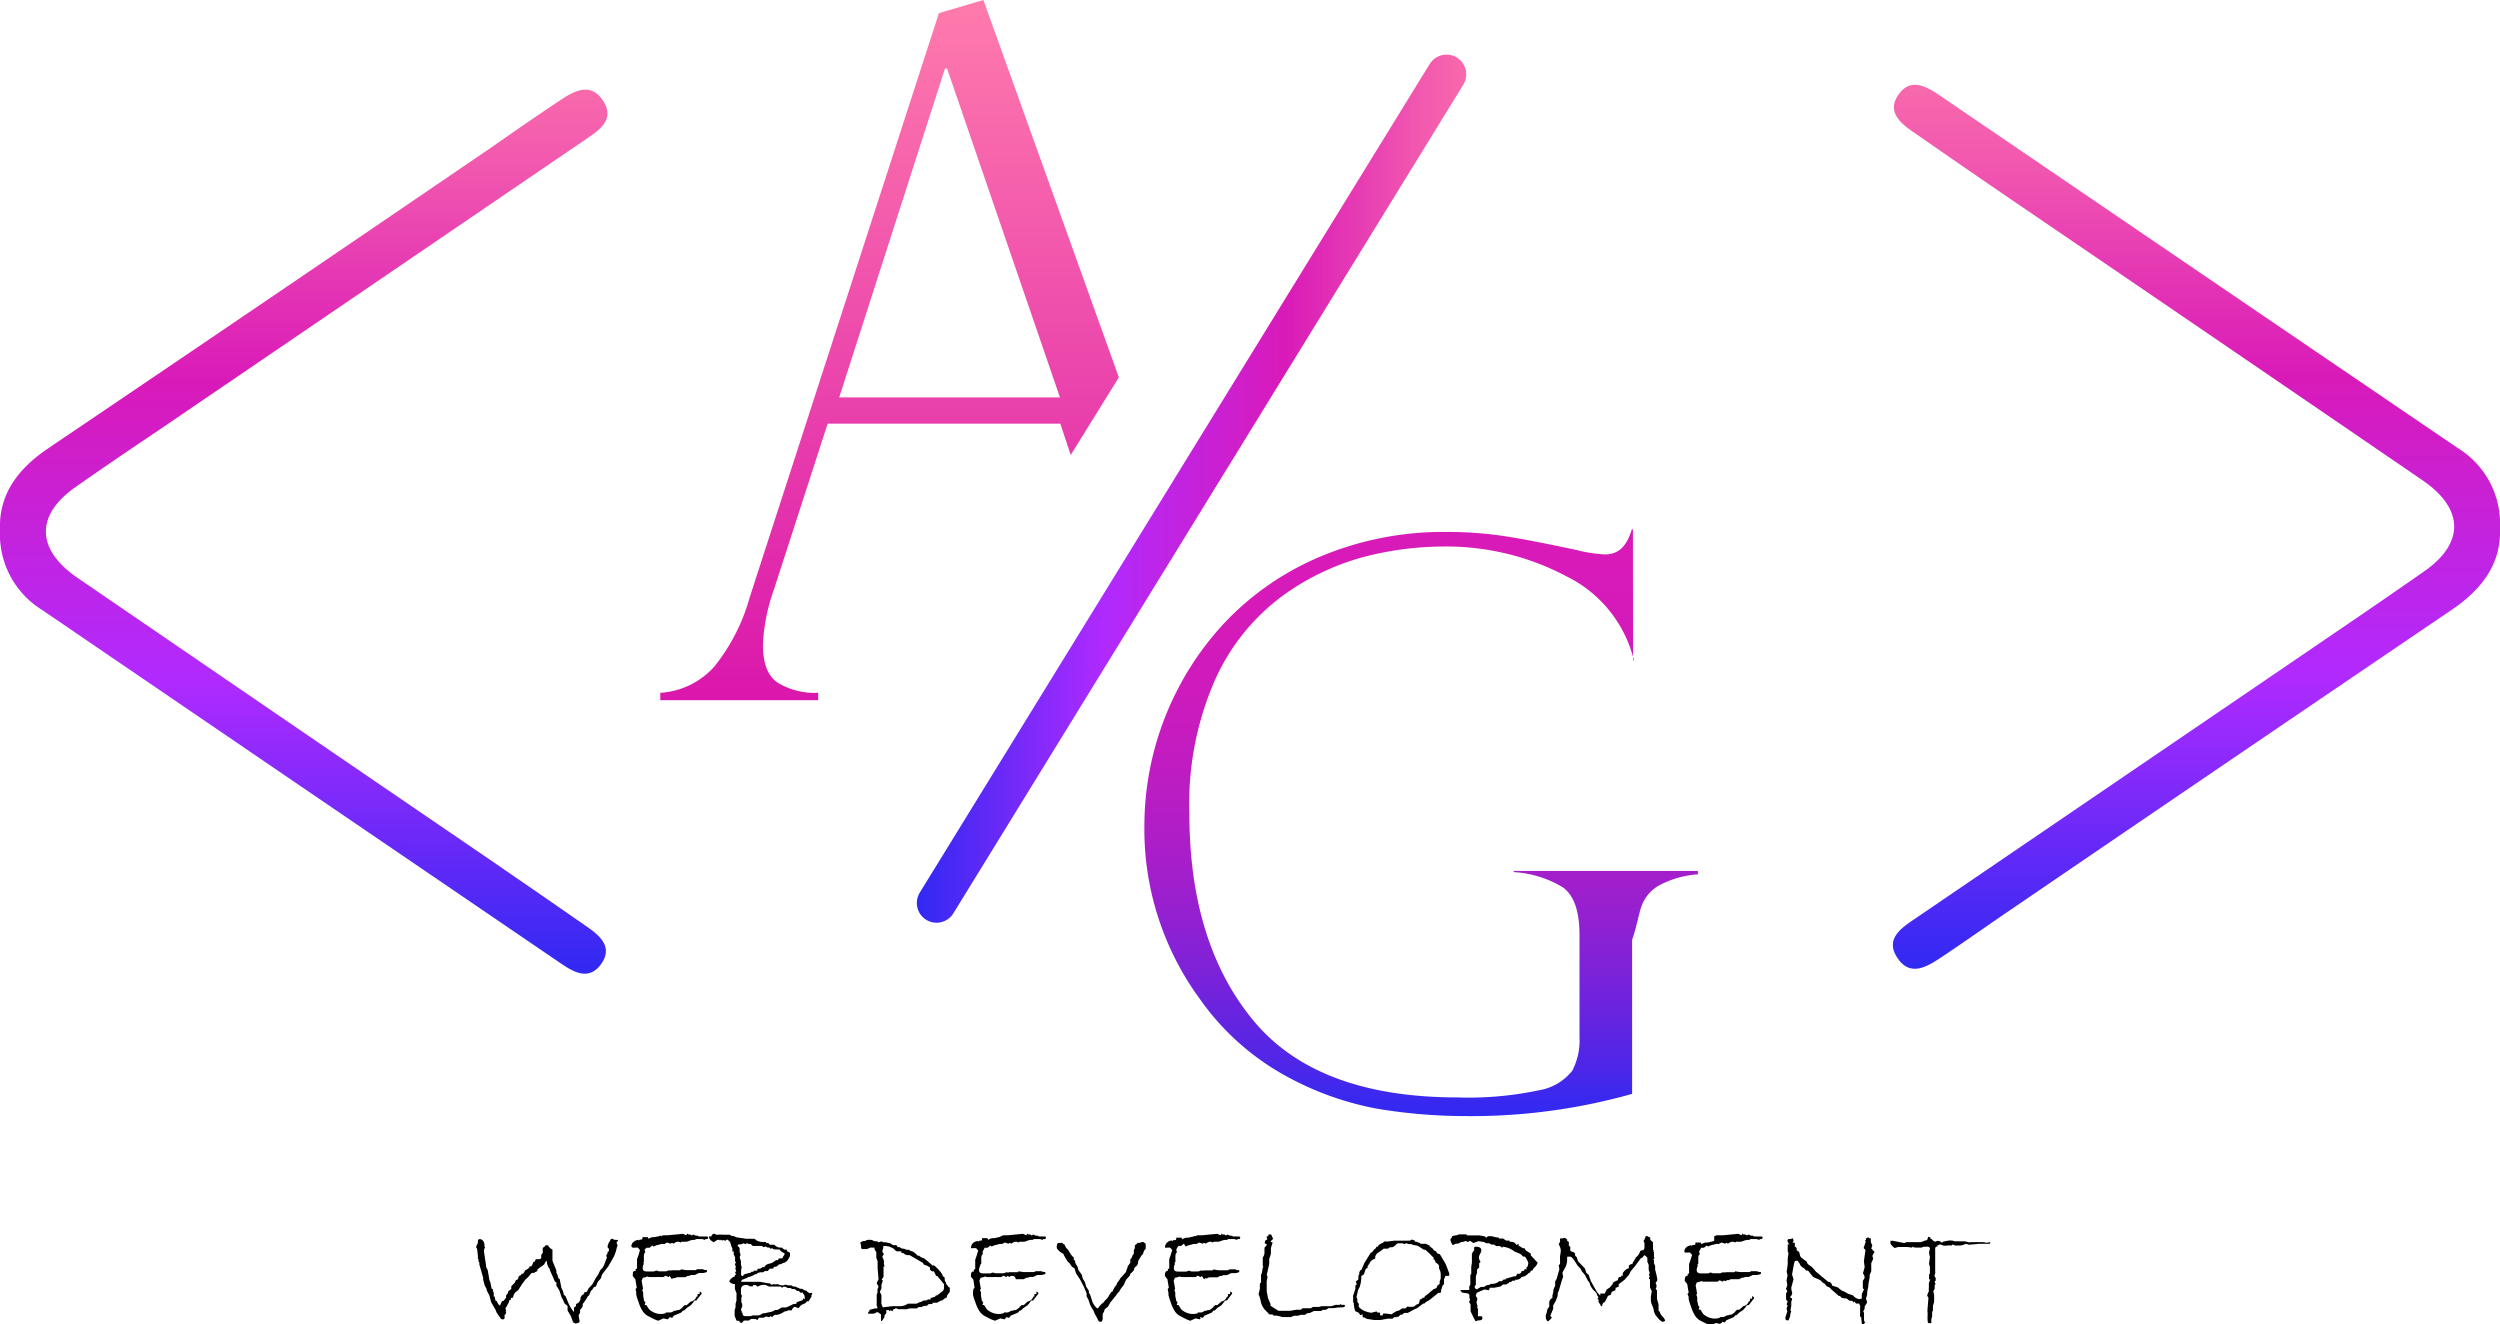 <svg xmlns="http://www.w3.org/2000/svg" xmlns:xlink="http://www.w3.org/1999/xlink" viewBox="0 0 190.06 100.68">
  <defs>
    <style>
      .cls-1 {
        fill: url(#Degradado_sin_nombre_66);
      }

      .cls-2 {
        fill: url(#Degradado_sin_nombre_48);
      }

      .cls-3 {
        fill: none;
        stroke-linecap: round;
        stroke-miterlimit: 10;
        stroke-width: 3px;
        stroke: url(#Degradado_sin_nombre_53);
      }

      .cls-4 {
        fill: url(#Degradado_sin_nombre_7);
      }

      .cls-5 {
        fill: url(#Degradado_sin_nombre_8);
      }
    </style>
    <linearGradient id="Degradado_sin_nombre_66" x1="67.61" x2="67.61" y2="53.21" gradientUnits="userSpaceOnUse">
      <stop offset="0" stop-color="#ff7bac" />
      <stop offset="1" stop-color="#da17ac" />
    </linearGradient>
    <linearGradient id="Degradado_sin_nombre_48" x1="108.09" y1="84.85" x2="108.09" y2="40.21"
      gradientUnits="userSpaceOnUse">
      <stop offset="0" stop-color="#3029f2" />
      <stop offset="0.1" stop-color="#5226e7" />
      <stop offset="0.24" stop-color="#7b22d9" />
      <stop offset="0.38" stop-color="#9d1fcd" />
      <stop offset="0.53" stop-color="#b71dc4" />
      <stop offset="0.68" stop-color="#ca1bbe" />
      <stop offset="0.83" stop-color="#d51aba" />
      <stop offset="1" stop-color="#d91ab9" />
    </linearGradient>
    <linearGradient id="Degradado_sin_nombre_53" x1="69.7" y1="37.15" x2="111.47" y2="37.15"
      gradientUnits="userSpaceOnUse">
      <stop offset="0" stop-color="#3029f2" />
      <stop offset="0.34" stop-color="#b02aff" />
      <stop offset="0.46" stop-color="#c024e4" />
      <stop offset="0.67" stop-color="#d91ab9" />
      <stop offset="0.73" stop-color="#df29b6" />
      <stop offset="0.91" stop-color="#f157af" />
      <stop offset="1" stop-color="#f869ac" />
    </linearGradient>
    <linearGradient id="Degradado_sin_nombre_7" x1="166.98" y1="73.65" x2="166.98" y2="6.47"
      gradientUnits="userSpaceOnUse">
      <stop offset="0" stop-color="#3029f2" />
      <stop offset="0.33" stop-color="#b02aff" />
      <stop offset="0.46" stop-color="#c024e4" />
      <stop offset="0.67" stop-color="#d91ab9" />
      <stop offset="0.73" stop-color="#df29b6" />
      <stop offset="0.91" stop-color="#f157af" />
      <stop offset="1" stop-color="#f869ac" />
    </linearGradient>
    <linearGradient id="Degradado_sin_nombre_8" x1="111.59" y1="-18.01" x2="111.59" y2="-85.2"
      gradientTransform="translate(134.7 -11.14) rotate(-179.96)" gradientUnits="userSpaceOnUse">
      <stop offset="0" stop-color="#f869ac" />
      <stop offset="0.09" stop-color="#f157af" />
      <stop offset="0.27" stop-color="#df29b6" />
      <stop offset="0.33" stop-color="#d91ab9" />
      <stop offset="0.54" stop-color="#c024e4" />
      <stop offset="0.67" stop-color="#b02aff" />
      <stop offset="1" stop-color="#3029f2" />
    </linearGradient>
  </defs>
  <g id="Capa_2" data-name="Capa 2">
    <g id="Capa_2-2" data-name="Capa 2">
      <path class="cls-1"
        d="M62.92,32.21H80.61l.79,2.38,3.66-5.9L74.76,0,71.38,1,57,45.4a14.7,14.7,0,0,1-2.69,5.27,6,6,0,0,1-4.11,2v.56h12v-.56a5.48,5.48,0,0,1-3-.72C58.39,51.45,58,50.49,58,49a14.22,14.22,0,0,1,.83-4.16Zm8.92-27H72l8.58,25H63.8Z" />
      <path class="cls-2"
        d="M124.15,50.21h.07a9.66,9.66,0,0,0-5.12-6.39,19.5,19.5,0,0,0-9.49-2.27,24.15,24.15,0,0,0-6,.81,18.79,18.79,0,0,0-6.19,3,16.16,16.16,0,0,0-5,6.22,23.36,23.36,0,0,0-2,10.24q0,9.84,4.83,15.72t15.53,5.89a25.75,25.75,0,0,0,6.2-.54,4.07,4.07,0,0,0,2.55-1.49,5,5,0,0,0,.55-2.54V71.1c0-1.83-.41-3-1.25-3.63a8.12,8.12,0,0,0-3.75-1.17v-.09h14v.26a7.38,7.38,0,0,0-2.91.82,3,3,0,0,0-1.37,1.58c-.23.65-.35,1.51-.72,2.58V83.16a44.9,44.9,0,0,1-12.6,1.69,40.88,40.88,0,0,1-6.83-.57,23.09,23.09,0,0,1-7-2.54,19.4,19.4,0,0,1-6.46-5.83A21.84,21.84,0,0,1,87,62.79a22.67,22.67,0,0,1,6.16-15.51,21.39,21.39,0,0,1,7.3-5,24.09,24.09,0,0,1,9.57-1.84,28.92,28.92,0,0,1,4,.27q1.93.27,5.8,1.1a11.11,11.11,0,0,0,2.17.34c.93,0,1.62-.46,2.06-1.91h.08Z" />
      <line class="cls-3" x1="71.2" y1="68.65" x2="109.97" y2="5.65" />
      <path
        d="M47,94.27l-.14.23a.29.29,0,0,1,.08.14s0,0,0,0a.41.41,0,0,1,0,.08,1.44,1.44,0,0,0-.07.22,1.58,1.58,0,0,1-.09.31,1.1,1.1,0,0,1-.09.23.64.64,0,0,1-.06.12l0,0L46.4,96l-.14.25v0l-.5.66-.07.26-.24.28-.15.35-.17.07-.08.15a.52.52,0,0,0-.19.28l-.07.17-.12.1-.07.15-.3.42,0,.14a.35.35,0,0,1-.07.15l-.13.15v.22l-.11.2.08.49a.44.44,0,0,1-.24.12.15.15,0,0,1-.1,0l-.16-.08-.16-.45-.26-.45v-.34l-.24-.21-.13-.31a.81.81,0,0,1-.13-.28l-.08-.25a.84.84,0,0,0-.13-.27l-.08-.13a.2.2,0,0,1-.06-.14l0-.2-.12-.08L42,97l-.2-.44,0-.08a1,1,0,0,1-.23-.56v-.06q-.09,0-.18.24l-.13.12a1.94,1.94,0,0,0-.4.3h0c0,.07,0,.12-.12.17l-.17.09a.24.24,0,0,0-.14,0,.75.75,0,0,0-.17.18,1.85,1.85,0,0,1-.16.18l-.14.12-.27.36-.29.46-.22.17a.68.68,0,0,0-.14.24.8.8,0,0,1-.06.18l-.14,0v.15l-.1,0-.08.24a.84.84,0,0,0-.13.27.14.14,0,0,0-.09.12l0,.06v0a.29.29,0,0,0,.07.18h-.08l.05.12a.28.28,0,0,1-.12.16l0,.08v.06c0,.13,0,.19-.14.19a.18.18,0,0,1-.16-.07l-.32-.47-.06-.17-.34-.59-.13-.5-.22-.43L37,98l-.15-.27-.12-.45v-.15l-.29-1,0-.16-.06-.07,0,0,0-.1s0-.08-.05-.13v-.21l-.06-.52-.08-.12.07-.2a.26.26,0,0,0,.07-.18v-.06c0-.12.07-.18.14-.18a.33.33,0,0,1,.25.13.53.53,0,0,1,.11.36v0l0,.08.05.06L36.8,95v.19l.15,1,0,.11.13.27.13.76.07.16.1.5.09,0v.15l.06.12a1.77,1.77,0,0,1,0,.31l.08,0,.06.32.08,0q.15.34.27.36a2.92,2.92,0,0,1,.15-.34h.1l.2-.25,0-.15a.58.58,0,0,1,.15-.2v-.11s.08-.09.25-.2l0-.21.27-.28.08-.19.17-.07c0-.19.09-.29.24-.31l0-.1c.11,0,.17,0,.17-.06v0l.08-.11a.2.2,0,0,1,.14-.14c.16-.09.24-.17.24-.26v0h.13a.72.72,0,0,0,.15-.33h.08l.12-.21H41s.09,0,.15-.11v-.23l.11-.14a.29.29,0,0,0,0-.14l0-.24c.14-.09.21-.15.21-.2a0,0,0,0,0,0,0h.19A.74.74,0,0,0,42,95l0,.17,0,.31,0,.37.3.74,0,.17.07.13a1.08,1.08,0,0,1,.07.28l.11.07.13.67.1.2a1.46,1.46,0,0,1,.08.31l.14.13.21.51a2.68,2.68,0,0,0,.43.69h0s0,0,0,0l0-.35.15-.1,0-.14a1.5,1.5,0,0,1,.23-.15l.11-.23,0-.12a.73.73,0,0,1,.15-.22.21.21,0,0,0,.15-.21v0l.17,0,.14-.27.3-.33.26-.48.18-.26.15-.32.16-.17a1.23,1.23,0,0,0,.18-.35l.18-.47-.07-.09.12-.25,0-.1.09,0v-.2l-.1-.12a.67.67,0,0,1,.1-.34l0-.08h.08c0-.15.09-.22.16-.22a.17.17,0,0,1,.14.07Z" />
      <path
        d="M53.84,94.07a.23.23,0,0,1-.06.13h-.13l-.09.06-.16-.06-.19,0c-.1,0-.15,0-.17,0a.13.13,0,0,0-.09,0,.45.45,0,0,0-.15.07.34.34,0,0,0-.16,0,.7.7,0,0,0-.23.06.93.93,0,0,1-.24.07l-.16,0h-.16a.1.1,0,0,0-.1.07.34.34,0,0,0-.19-.07.56.56,0,0,0-.35.15l-.12-.07-.11.07-.27-.09-.19.11H50.3l-.31.08a.89.89,0,0,0-.29.12l-.11-.08-.21.17h-.22L49,95l.06.23c-.08,0-.11.13-.11.31v.35l0,.05L48.9,96l.05.07a.82.82,0,0,0-.09.33c0,.18.1.26.31.26l.15,0h.21l.19,0,.19-.07.18.06.13,0h.11l.19,0,.1,0h0a.51.51,0,0,0,.21-.08.4.4,0,0,0,.25,0l.21,0,.16,0,.26,0s0,0,.07-.07l.36.06h.13l.41,0,.22,0s.06-.07.14-.07l.28,0,.11,0,.15.06.16,0,0,.15a1.07,1.07,0,0,1-.31.08l-.12,0-.18,0-.31.15-.27,0-.15.06-.11,0-.19.11-.13,0h-.48a.26.26,0,0,0-.16.07l-.17,0-.08.08L50.91,97l-.08.09-.23-.11-.17.11-.19,0h-.09a1,1,0,0,0-.25,0l-.14,0-.43,0-.1-.05a1.27,1.27,0,0,1-.36.1l-.09.23.11.62-.07.08.08.19v.22l0,.06a2.14,2.14,0,0,1,.06.35l.11.12-.06.2.12,0,.22.33a1.31,1.31,0,0,0,.79.35l.22,0,.25-.05,0-.06H51a.79.79,0,0,0,.25-.13c.11,0,.18,0,.2-.05l.13,0a.38.38,0,0,0,.13-.06l.16-.13a.85.85,0,0,1,.19-.19h.15l.3-.27a.56.56,0,0,0,.44-.38l.08,0,0-.19h.16l0-.18h0a.18.18,0,0,1,.16.14l-.41.53-.15,0a1.4,1.4,0,0,1-.29.37l-.29.2-.2.19-.08,0-.15.16-.55.23-.13.17-.19-.06-.06.09h0l-.09.08-.33-.07-.39.18-.29-.11-.49-.25a1.21,1.21,0,0,1-.38-.34,2.73,2.73,0,0,1-.34-.74,3.5,3.5,0,0,1-.17-.55l0-.17L48.32,98l.09-.1-.11-.65-.19-.23a.29.29,0,0,1,0-.12c0-.14,0-.23.1-.27l.11,0v-.08c0-.05,0-.09.11-.1l0-.17,0-.07v-.34l0-.14.13-.37.09-.32-.15-.19-.26,0h0a.16.16,0,0,1-.11,0A.14.14,0,0,1,48,94.7a.53.53,0,0,1,.16-.29s.07,0,.08-.07l.25-.08s.05,0,.08.06a.11.11,0,0,1,.1-.08c.11,0,.17,0,.17-.11a.16.16,0,0,0,0-.08l.4,0,.07.13a.62.62,0,0,1,.38-.13h.08L50,94a.6.6,0,0,0,.24-.08V94a.45.45,0,0,1,.3-.09h.24l1.14-.11.26.11.08-.15a.11.11,0,0,0,.1.09l.11,0,.13.08.09-.08.21.09.14,0,.07.06.39,0,.06,0C53.73,94,53.83,94,53.84,94.07Z" />
      <path
        d="M61.76,98.29l-.07.2,0,.1a2.9,2.9,0,0,0-.21.34l-.13,0-.12.14-.27.12a.44.44,0,0,0-.11.09l-.14.17-.29-.1c-.06,0-.15.09-.26.29L60,99.6l-.29.1-.06,0a1.29,1.29,0,0,1-.32.18.84.84,0,0,1-.29.08h-.15l-.2.17-.1-.07-.13.08-.22-.06a.44.44,0,0,1-.26.1l-.28,0-.11.17-.18-.08h-.18l-.07,0a.4.4,0,0,0-.22.12s-.05,0-.12,0a1.66,1.66,0,0,1-.26,0l-.17.19-.18-.07v0a.11.11,0,0,0,0-.1.11.11,0,0,1-.1,0H56l-.15-.37v-.18l0-.25.07-.23,0-.26.07-.23,0-.19,0-.17a.22.22,0,0,0,0-.09.39.39,0,0,0,0-.14L55.87,98l0-.38a.57.57,0,0,1-.3-.08.69.69,0,0,1-.13-.11.53.53,0,0,1,.17-.25l.14-.1a.1.1,0,0,1,.08,0l.05-.16.07,0-.07-.24.09,0-.07-.28.05-.07-.08-.21.08-.17-.07-.06v-.15a.47.47,0,0,0,0-.17l-.1-.2,0-.23-.1,0,0-.22-.07-.15-.1-.34-.19-.19a.28.28,0,0,0-.19.1L55,94.26l-.11.06-.08-.08-.09.08v-.06l-.18,0-.28.18c-.24-.13-.35-.25-.35-.38S54,94,54,94h.07c.06-.13.13-.21.22-.21l.17.08.08,0a3.54,3.54,0,0,1,.52,0l.15,0,.14,0,.07,0h.08l.1.09.14,0,.27.11.75.11.14,0a1,1,0,0,1,.23,0l.2,0s.07,0,.15.1a1,1,0,0,0,.5.14h.06l.17,0,.07.09a.3.3,0,0,1,.11,0s.06,0,.08.06a.09.09,0,0,0,.08.06l.32,0a.62.62,0,0,0,.47.22l.1,0,.18.15h.2l0,.1.24.15,0,.23a2.38,2.38,0,0,1-.19.34.77.77,0,0,1-.13.12.61.61,0,0,1-.17.07,1.22,1.22,0,0,0-.2.1l-.11,0-.25.19-.09,0c-.06,0-.1,0-.13.15a.15.15,0,0,0-.11,0s-.05,0-.06,0h-.1l-.16.18-.22,0a.38.38,0,0,1-.13.09.59.59,0,0,1-.19,0l-.23.06-.07.09h-.12l-.14.09-.17.08-.23.05-.06.07a.61.61,0,0,0-.21.07.43.43,0,0,1-.16.05.39.39,0,0,0-.09.17s0,0,0,0H57l.66,0,.12,0,.63.11.11,0c.1.08.16.13.19.13s0,0,0-.06h0l.1,0a.55.55,0,0,0,.24,0h.09a.82.82,0,0,0,.34.09.32.32,0,0,0,.2-.06,1.54,1.54,0,0,0,.49.06l.14.09.14,0,.39.17H61a.47.47,0,0,0,.3.14.69.69,0,0,0,.25.19A.76.76,0,0,1,61.76,98.29Zm-2.11-3-.22-.12a1,1,0,0,1-.17-.18h-.18l-.09,0c-.18,0-.27-.05-.28-.12l-.1.08-.13-.11-.12,0a.47.47,0,0,1-.17-.09l-.12.07-.16-.1h-.15l-.22,0-.12,0-.2,0-.15-.15-.18,0-.12-.07-.08.09-.17-.07-.18.08-.19,0-.09.1.17.17v.3l.07.22-.07.19.1.31,0,.28.06.18-.05.19v.36c0,.06.05.1.14.12a.27.27,0,0,1,.21-.17l.28-.08q.13,0,.15-.09l.17,0,0-.08.26,0,.06-.15a.22.22,0,0,0,.14,0,.31.31,0,0,0,.2-.11h.15a.51.51,0,0,1,.34-.26,1.21,1.21,0,0,0,.31-.1L59,95.8h.15l.06-.13.24,0,.09-.11v-.06h0C59.61,95.46,59.65,95.39,59.65,95.25Zm1.52,3.49a.26.26,0,0,0,0-.18v-.09l-.15-.24-.19,0-.09-.13-.14,0L60.41,98l-.2,0-.1-.08-.24,0a.4.4,0,0,0-.24-.1.2.2,0,0,0-.17.08.35.35,0,0,1-.11-.09h-.12l-.77,0-.27-.13-.09,0-.11,0a.82.82,0,0,0-.38.14l-.16-.12-.21,0,0,.09-.24,0a.39.39,0,0,0-.27-.1c-.27,0-.4.12-.4.38l0,.12,0,.18.08.15-.05.16V99l.06.12a.53.53,0,0,1,0,.2l-.09.26.06.11,0,.11.07,0,0,.18.15.08.44,0,.19-.06h.28l.12,0a.65.65,0,0,0,.35-.16l.13,0,.59-.13.23-.12.17,0,.32-.19h.32a4.08,4.08,0,0,0,.58-.27h.19l.06-.14.43-.14.07-.15Z" />
      <path
        d="M72.21,97.89l0,.08a.39.39,0,0,0,0,.14v.09l-.22.31,0,.12-.15.07a.64.64,0,0,0-.16.14,1.4,1.4,0,0,0-.44.2H71l-.11,0,0,.1h-.2l0,0h-.08l-.07.06a.23.23,0,0,1-.14.08.16.16,0,0,0-.1,0,.63.63,0,0,0-.25.09l-.21,0-.14.1-.08,0-.17,0-.19,0h-.08a.85.85,0,0,0-.23.06,1.33,1.33,0,0,1-.3,0l-.17,0-.18,0-.19-.08-.12.08-.07,0-.09.17-.1-.09-.15.07,0-.09a.46.46,0,0,1-.2,0l0,.24-.14.18,0,.12a2.34,2.34,0,0,1-.2.3l0,0h-.06l0-.2,0-.3-.17-.12a.19.19,0,0,0-.12-.06l-.25.12H66L66,99.87l0-.1.1-.11v-.08l.43-.11.12,0s.07,0,.07,0h0l-.07-.24a.13.13,0,0,1,0-.06.2.2,0,0,1,0-.1.14.14,0,0,0,0-.07l0-.58.06-.14v-.27l.08-.2-.14-.26.14-.31-.07-.82,0-.28v-.25l-.1-.27v-.43l-.14-.22v-.12l-.32,0-.25.11-.39,0a.35.35,0,0,1-.06-.18c0-.07,0-.17-.07-.3a.59.59,0,0,1,.31-.14h.1s0,0,.09-.07a1.62,1.62,0,0,1,.41,0,.51.51,0,0,0,.29.1l.13,0c0,.05,0,.07.07.07a.89.89,0,0,0,.21-.07l.15.07.17,0,.36.08.21.14.26,0,.09.15.14,0,.21.12.14,0,.17.08H69a.32.32,0,0,1,.23.1c.15,0,.32.12.53.35h.11a.73.73,0,0,0,.38.2l.27.22.32.28a.25.25,0,0,0,.14.07L71,96l0,0,0,.19a3.44,3.44,0,0,1,.47.47,1,1,0,0,1,.19.29c0,.06.06.11.16.17v.15a.32.32,0,0,0,.1.23.25.25,0,0,0,.09.2c.05.06.08.1.08.13Zm-.44.07,0-.33L71.25,97h-.08L71,96.65h-.15l-.15-.12,0-.17a1.17,1.17,0,0,0-.45-.21L70.15,96l-1-.58H69a.46.46,0,0,1-.22-.07.16.16,0,0,0-.14-.08.13.13,0,0,0-.08,0l-.06-.14h-.18l-.14,0A.66.66,0,0,1,68,95l0,0s0-.08-.1-.08a1.05,1.05,0,0,0-.66-.19l-.09,0,0,.14-.06.18a.12.12,0,0,0,0,.09.26.26,0,0,0,.11.19l-.12.2a.54.54,0,0,0,.06.16.48.48,0,0,1,.06.21.27.27,0,0,1,0,.1.51.51,0,0,0,0,.1.84.84,0,0,0,.06.18l-.09,0,0,.25v.46l0,.08-.14.21.09.09-.11.3,0,.27-.12.28.12.23,0,.24,0,.13L67,99.1l.11.29.74-.09.07,0a.19.19,0,0,1,.1,0l.21,0,.23,0a1,1,0,0,0,.56-.19h.59a.36.36,0,0,0,.25-.1.48.48,0,0,0,.23-.07.35.35,0,0,1,.15-.07.16.16,0,0,1,.11,0,.26.26,0,0,0,.19-.08l.21,0,0-.12.08,0,.13-.06h.09l.11-.13h.08l.46-.35Z" />
      <path
        d="M79.52,94.07a.23.23,0,0,1-.06.13h-.13l-.09.06-.16-.06-.19,0c-.1,0-.15,0-.17,0a.12.12,0,0,0-.08,0,.4.4,0,0,0-.16.07.29.29,0,0,0-.16,0,.7.7,0,0,0-.23.06,1,1,0,0,1-.23.07l-.17,0h-.16a.11.11,0,0,0-.1.07.34.34,0,0,0-.19-.07.56.56,0,0,0-.35.15l-.12-.07-.1.07-.28-.09-.19.11H76l-.3.08a.84.84,0,0,0-.3.12l-.11-.08-.21.17h-.22l-.15.28,0,.23c-.07,0-.11.13-.11.31v.35l0,.05-.08.07,0,.07a.82.82,0,0,0-.09.33c0,.18.1.26.32.26l.15,0h.2l.2,0,.18-.07.19.06.12,0H76l.18,0,.1,0h0a.51.51,0,0,0,.21-.08.42.42,0,0,0,.25,0l.21,0,.16,0,.26,0s0,0,.07-.07l.37.06H78l.41,0,.22,0s.06-.07.14-.07l.28,0,.11,0,.15.06.16,0,0,.15a1.07,1.07,0,0,1-.31.08l-.12,0-.18,0-.31.15-.27,0-.15.06-.11,0-.19.11-.13,0h-.48A.26.26,0,0,0,77,97l-.16,0-.09.08L76.6,97l-.09.09-.23-.11-.16.11-.2,0h-.09a1,1,0,0,0-.25,0l-.14,0-.43,0-.1-.05a1.27,1.27,0,0,1-.36.1l-.09.23.11.62-.07.08.08.19v.22l0,.06a2.14,2.14,0,0,1,.06.35l.11.12-.06.2.12,0,.22.33a1.34,1.34,0,0,0,.79.35l.22,0,.25-.05.05-.06h.27a.79.79,0,0,0,.25-.13c.11,0,.18,0,.2-.05l.13,0a.38.38,0,0,0,.13-.06l.17-.13a.64.64,0,0,1,.18-.19h.16l.29-.27a.56.56,0,0,0,.44-.38l.08,0,0-.19h.15l0-.18h0c.08,0,.13.05.16.14l-.41.53-.15,0a1.76,1.76,0,0,1-.28.37l-.3.2-.2.19-.08,0-.14.16-.55.23-.13.17-.2-.06-.06.09h0l-.09.08-.32-.07-.4.18-.29-.11-.49-.25a1.21,1.21,0,0,1-.38-.34,3.08,3.08,0,0,1-.34-.74,3.5,3.5,0,0,1-.17-.55l0-.17L74,98l.09-.1L74,97.29l-.18-.23a.17.17,0,0,1,0-.12.31.31,0,0,1,.1-.27l.11,0v-.08c0-.05,0-.09.11-.1l0-.17,0-.07v-.34l0-.14.13-.37a2.54,2.54,0,0,1,.1-.32l-.16-.19-.26,0h0a.17.17,0,0,1-.12,0,.13.13,0,0,1,0-.11.5.5,0,0,1,.15-.29.22.22,0,0,0,.09-.07l.24-.08s0,0,.08.06a.11.11,0,0,1,.1-.08c.12,0,.17,0,.17-.11a.16.16,0,0,0,0-.08l.4,0,.07.13a.62.62,0,0,1,.38-.13h.09l.25-.06a.6.6,0,0,0,.24-.08V94a.45.45,0,0,1,.3-.09h.24l1.14-.11.26.11.09-.15q0,.09.09.09l.11,0,.13.08.09-.08.21.09.15,0,.07.06.38,0,.06,0C79.41,94,79.51,94,79.52,94.07Z" />
      <path
        d="M87,94.49c.06,0,.09.05.1.13s0,.11,0,.13l0,.19-.13.15-.08.25-.12.12-.14.24a.55.55,0,0,0-.12.34.41.41,0,0,1-.16.25.3.3,0,0,0-.13.18.23.23,0,0,1-.08.17.93.93,0,0,1-.14.14.57.57,0,0,0-.1.13l0,.06-.29.32-.17.39-.22.28-.15.25-.09.08-.14.2-.42.52-.19.33-.25.2a.71.71,0,0,1-.15.34l0,.42a.41.41,0,0,1-.09.18.16.16,0,0,1-.11,0q-.09,0-.15-.12a1.58,1.58,0,0,0-.13-.26l-.11-.19-.12-.3a2.19,2.19,0,0,1-.25-.43l-.13-.39-.13-.23v-.24l-.2-.47-.28-.55-.32-.49-.13-.4-.18-.1L81.28,96l-.11-.09-.2-.32-.11-.21c0-.07-.09-.11-.13-.11h0a1.51,1.51,0,0,1-.39-.38v-.14a.61.61,0,0,1,.08-.25l.11,0a.49.49,0,0,1,.25,0,.12.12,0,0,0,.13.09l.15.29.13.12.23.37a.81.81,0,0,0,.21.22l0,.17.11.1V96l.21.37,0,.1.15.25a.6.6,0,0,1,.18.34.6.6,0,0,0,.14.3l.08.18.07.26.21.33,0,.15.1.15.14.44a1.21,1.21,0,0,0,.4.6s.07,0,.11-.09a1.76,1.76,0,0,1,.21-.24l.14-.11.17-.21a.47.47,0,0,0,.14-.14.62.62,0,0,0,.12-.19.85.85,0,0,1,.09-.14.85.85,0,0,0,.09-.14s0,0,0,0a.07.07,0,0,0,.06,0,.62.62,0,0,0,.1-.19l.11-.2.11-.12.08-.2.12-.15.13-.21a2.24,2.24,0,0,0,.3-.33.12.12,0,0,0,.07-.07.39.39,0,0,0,.07-.18,1.35,1.35,0,0,1,.08-.19.12.12,0,0,0,0-.08s0,0,0,0a.37.37,0,0,1,.07-.1.18.18,0,0,0,.06-.1v0l.08-.07,0-.19v-.1l.1-.09.07-.2a.28.28,0,0,0,.1-.17v0l0-.24.07-.12a.81.81,0,0,0,0-.24c.14-.08.2-.14.2-.18l.1,0,.07,0C86.9,94.38,86.94,94.42,87,94.49Z" />
      <path
        d="M94.29,94.07a.23.23,0,0,1-.06.13H94.1l-.08.06-.17-.06-.19,0c-.1,0-.15,0-.17,0a.1.1,0,0,0-.08,0,.47.47,0,0,0-.16.07.28.28,0,0,0-.15,0,.81.81,0,0,0-.24.06,1,1,0,0,1-.23.07l-.17,0H92.3a.09.09,0,0,0-.09.07.4.4,0,0,0-.2-.07.52.52,0,0,0-.34.15l-.13-.07-.1.07-.28-.09-.19.11h-.22l-.3.08a.92.92,0,0,0-.3.12L90,94.55l-.21.17h-.21l-.16.28.06.23c-.08,0-.12.13-.12.31v.35l0,.05-.08.07.05.07a.82.82,0,0,0-.09.33c0,.18.11.26.32.26l.15,0H90l.2,0,.18-.07.19.06.12,0h.12l.18,0,.1,0h0a.51.51,0,0,0,.21-.08.43.43,0,0,0,.25,0l.21,0,.16,0,.26,0s0,0,.07-.07l.37.06h.13l.41,0,.21,0s.06-.07.14-.07l.28,0,.11,0,.15.06.16,0,0,.15a1.15,1.15,0,0,1-.31.08l-.13,0-.18,0-.31.15-.26,0-.16.06-.11,0-.19.11-.13,0h-.48a.28.28,0,0,0-.16.07l-.16,0-.09.08L91.37,97l-.09.09-.23-.11-.16.11-.2,0H90.6a1,1,0,0,0-.25,0l-.14,0-.43,0-.09-.05a1.53,1.53,0,0,1-.37.1l-.09.23.11.62-.06.08.07.19v.22l0,.06a2.9,2.9,0,0,1,.07.35l.1.12-.06.2.13,0,.21.33a1.34,1.34,0,0,0,.79.35l.22,0,.25-.05,0-.06h.27a.79.79,0,0,0,.26-.13c.11,0,.17,0,.19-.05l.13,0a.31.31,0,0,0,.13-.06l.17-.13a.64.64,0,0,1,.18-.19h.16l.3-.27a.56.56,0,0,0,.43-.38l.08,0,0-.19h.16l0-.18h0c.08,0,.13.05.16.14l-.41.53-.14,0a2,2,0,0,1-.29.37l-.3.2-.19.19-.09,0-.14.16-.55.23-.13.17-.2-.06,0,.09H91.3l-.09.08-.32-.07-.4.18-.29-.11-.49-.25a1.21,1.21,0,0,1-.38-.34A3.08,3.08,0,0,1,89,99a5.54,5.54,0,0,1-.17-.55l0-.17L88.77,98l.09-.1-.11-.65-.18-.23a.17.17,0,0,1,0-.12.29.29,0,0,1,.11-.27l.1,0v-.08c0-.05,0-.09.11-.1l0-.17,0-.07v-.34l0-.14.13-.37a2.54,2.54,0,0,1,.1-.32l-.16-.19-.26,0h0a.18.18,0,0,1-.12,0,.16.16,0,0,1,0-.11.47.47,0,0,1,.16-.29.19.19,0,0,0,.08-.07l.24-.08s0,0,.08.06a.11.11,0,0,1,.1-.08c.12,0,.18,0,.18-.11a.2.2,0,0,0,0-.08l.4,0,.07.13a.63.63,0,0,1,.39-.13h.08l.25-.06a.6.6,0,0,0,.24-.08V94a.45.45,0,0,1,.3-.09h.24l1.14-.11.27.11.08-.15q0,.09.09.09l.11,0,.13.08.09-.08.22.09.14,0,.07.06.38,0L94,94C94.18,94,94.28,94,94.29,94.07Z" />
      <path
        d="M102,99.2h.11c.09,0,.14,0,.14.07s-.07.12-.23.12a.21.21,0,0,0-.07,0,.3.3,0,0,1-.16,0l-.42.06H101l-.12.08a.24.24,0,0,1-.14.05l-.2,0-.1.09-.56,0-.32.15c-.17,0-.28.06-.32.13a1.25,1.25,0,0,1-.32,0l-.25.08h-.29l-.26.1h-.63l-.4-.11-.25,0-.1-.09-.23,0-.36-.37a1.41,1.41,0,0,1-.32-.72,2.35,2.35,0,0,0-.15-.45l.1-.41,0-.42.09-.05v-.58l.06-.17a3.18,3.18,0,0,0,.07-.4l.08-.06L96,96.29V95.6a.64.64,0,0,0,.13-.33v-.41l.19-.23-.18-.13.07-.21.14-.07-.07-.2.15-.06,0-.11.08,0,.13,0,.15.34c-.13.1-.19.18-.19.24l0,0s0,0,.07,0,.07,0,.07.06l-.12.39v.44l-.13.4,0,.38-.19.84.06.08,0,.11a2.16,2.16,0,0,0-.06.29,2,2,0,0,0,0,.25l0,.36,0,.13.1.54v0l.19.43v.14l.6.38.47,0v0l.44,0,.45-.08h.34v0l.13-.11.64,0,.15-.1.45,0,.2-.06.76,0,.32-.1.23,0c.09,0,.14,0,.14-.08v0A.25.25,0,0,0,102,99.2Z" />
      <path
        d="M109.89,97l-.11.26,0,.37-.11.1-.12.39a.23.23,0,0,1,0,.11.14.14,0,0,1-.07.06l-.13,0-.71.57-.16.08a1.34,1.34,0,0,0-.24.2v-.07l-.5.38-.21.09-.52.28a.54.54,0,0,0-.22,0,.14.14,0,0,0-.12.06.18.18,0,0,1-.09.07l-.11,0-.19.18-.1-.05,0,.06h-.2l-.11.11-.36,0-.58.1h-.1l-.18,0-.21,0,0,0-.51-.08-.24-.12h-.1v-.23l-.17.06-.09-.12a.52.52,0,0,0-.11-.1l-.19-.08a2.21,2.21,0,0,1-.11-.61l-.05-.09,0-.48.17-.51,0-.25.11-.1-.08-.21.2-.16V97l.07-.16v-.13l.09-.15,0,0,.06,0,.25-.57.47-.75a.28.28,0,0,0,.16-.12.81.81,0,0,1,.25-.24l0-.1h.15l0-.07a.81.81,0,0,1,.36-.22l.09-.1h0a.89.89,0,0,1,.23,0l.55-.07.35,0h.57l.17,0a.3.3,0,0,0,.25-.1.2.2,0,0,0,.14.06l.06,0c0,.08,0,.12.11.12s.12.06.27.08l.08.08.18,0h.23l.33.17h-.08l.22.16a.49.49,0,0,1,.12.16l.18.09.08.14.21.08.4.67s.07.15.14.33l.16.43a.6.6,0,0,1,0,.2Zm-.38-.31-.11-.28v-.08a.59.59,0,0,0,0-.13.72.72,0,0,0-.25-.21l-.09-.23-.07,0,0-.14-.34-.35-.3-.26-.1,0-.43-.28a1,1,0,0,0-.25-.06.83.83,0,0,1-.29-.09h0l-.19,0,0,0-.19-.07-.11.07a.81.81,0,0,0-.22-.06l-.1,0-.11,0a.11.11,0,0,1-.08,0,.49.49,0,0,0-.19.15.83.83,0,0,1-.24.15l-.17,0-.17.11-.19,0-.07,0-.06,0-.08.06-.1.08-.14.1-.16.1a1,1,0,0,0-.16.24l0,.17-.22.1-.15.14a1.17,1.17,0,0,1-.21.33v.14a.26.26,0,0,0-.17.15l-.11.34-.2.13a2.33,2.33,0,0,1-.13.85.9.9,0,0,0-.11.22,1.08,1.08,0,0,0-.05.21,2.91,2.91,0,0,1-.08.32l.07.14,0,.22.11.15a.19.19,0,0,1,0,.09l0,.14a1.21,1.21,0,0,0,.57.36,1.37,1.37,0,0,0,.39.09l.39-.1.08.09h.19V100h.19l.05-.14.19,0,.48.06c.05-.08.09-.12.15-.12l0,0a.76.76,0,0,1,.38-.17h0l.24-.16.25,0,.15-.14a1.34,1.34,0,0,0,.5,0l.12-.1a.45.45,0,0,1,.23-.1l.08-.23,0,0,0-.09a.44.44,0,0,0,.23-.15l.11,0,.06-.12.19-.14L109,98l.2-.07.09-.21.16-.11,0-.21.08-.19,0-.35Z" />
      <path
        d="M116.9,96l-.07.15a.72.72,0,0,1-.11.15l-.18.18v.08a.38.38,0,0,0-.21.13c0,.07-.09.1-.13.1a.73.73,0,0,1-.52.29.47.47,0,0,1-.42.21h-.07v.07H115l-.14.11h-.13a.08.08,0,0,1-.09.09l-.11.09h-.27l-.17.15-.49.1-.06,0-.28,0s0,.09-.1.2a.81.81,0,0,0-.35-.06l-.11.06-.17.06a1.23,1.23,0,0,1-.26.12l-.08.23.13.22-.07.29.09.33-.07,0,.09.14v.24l0,.12v.22l.28,0a.18.18,0,0,1,.06.13c0,.12-.09.18-.26.18h-.07l-.19.07-.16-.29-.22-.47v-.5l-.12-.24.08-.09-.05-.24,0-.17-.08-.11-.49-.08-.13-.19.6,0-.06,0,.07,0a.13.13,0,0,1,.08,0v-.27l.08-.14,0-.73.07-.08,0-.55.05-.3,0-.67.08-.18.09-.07,0-.17c0-.08,0-.13.14-.13.27,0,.41.1.41.28a.69.69,0,0,1-.1.27.72.72,0,0,0-.09.28.74.74,0,0,0,.13.33l-.11.1v.33l-.16.14,0,.25-.09.28,0,.26,0,.21,0,.16-.09.13c0,.13.07.2.17.22l.3-.18h.25a.57.57,0,0,1,.41-.16l.09-.08a.37.37,0,0,0,.17,0,.77.77,0,0,0,.48-.2l.19,0,.15-.13h.16l0-.06.63-.18c.11,0,.17,0,.17-.08a.24.24,0,0,0,.06-.11h.13q.16,0,.21-.21c.12,0,.19,0,.2-.08a.14.14,0,0,1,.1-.08l.07.06,0-.18.09-.07.05-.27a1.84,1.84,0,0,0-.26-.48l-.13,0-.21-.2-.44-.18a1.75,1.75,0,0,0-.92-.37v.09l-.2-.14h-.28l-.16-.11h-.2l-.17-.1h-.17a.23.23,0,0,1-.19-.09l-.47-.07-.37.14-.27-.17-.17.1-.13-.09-.25.08v0h-.11l-.24.13-.16,0a.85.85,0,0,0-.24.12,1,1,0,0,1-.19-.44l.12-.17V94s.09-.06.22-.07a.8.8,0,0,0,.32-.09l.17,0a.16.16,0,0,0,.11,0l.1,0,.13,0a.11.11,0,0,1,.1.08h.93l.4.07s0,0,.1.07.07,0,.07,0l.09-.08h0c.08,0,.12,0,.12,0s0,0,0,0h.17a2.34,2.34,0,0,0,.54.11l0,.07h.33l.21.15a1.11,1.11,0,0,0,.25,0l.06.1h.06a.44.44,0,0,1,.43.24l.16-.09v.15a1,1,0,0,1,.3.18h.14l.11.17.38.25v.13Z" />
      <path
        d="M126.59,100.43s-.08,0-.18.08l-.25-.17-.33-.4-.09-.24a1.84,1.84,0,0,0-.1-.39,1.07,1.07,0,0,1-.13-.65.23.23,0,0,1,0-.13,3.13,3.13,0,0,0,.06-.39l-.13-.25,0-.12,0-.23,0-.27-.09-.08.07-.18-.07-.11.07-.11-.08-.25v-.38l-.1-.23c0-.1,0-.19,0-.26s-.08-.16-.23-.25l-.15.18-.13.07-.41.56-.35.42-.12.25-.34.39-.45.34,0,.19-.24.09,0,.17-.28.13-.09.23-.2.07L122,99c-.11,0-.18.1-.2.3h-.08a1.84,1.84,0,0,0-.19-.31l0-.16-.08-.1.08-.11-.07-.08a1.53,1.53,0,0,1-.1-.26l-.16-.15s-.07-.06-.13-.14l-.12-.18a.88.88,0,0,1-.1-.28l-.13-.16-.23-.45-.24-.28-.08-.17-.23-.25-.24-.37c-.14-.21-.25-.31-.32-.31a.41.41,0,0,0-.16,0l-.08,0h0v.15a1.31,1.31,0,0,1-.11.6l-.25.47.06.3-.08.21-.24.81-.1.26,0,.18-.15.39-.19.33,0,.26-.21.5a.18.18,0,0,0,.12.16c-.16.19-.26.28-.31.28s-.06,0-.1-.09a.38.38,0,0,1-.06-.22.8.8,0,0,1,0-.15,1.54,1.54,0,0,0,.09-.3.45.45,0,0,1,.1-.25l.07-.09v-.29a.39.39,0,0,1,.24-.37v-.19l.07-.28a.15.15,0,0,1,0-.07,1,1,0,0,1,.06-.24.37.37,0,0,0,.08-.22v-.26l.11-.19.21-.73-.05-.32.1-.08,0-.15V95.5a3,3,0,0,0,.06-.46,1.17,1.17,0,0,0-.16-.44l.1-.2,0-.09s0,0,0-.11.19,0,.23-.08H119l.14.11v.1l.13.09,0,.28.11.09,0,.17h0a.31.31,0,0,0,0,.08c0,.07.07.11.19.13a.44.44,0,0,1,.17.12l0,.16.14.14.08.28.54.58.1.32.18.15.16.47.41.73a1.91,1.91,0,0,0,.31.38l0-.16H122l.14-.3.25-.17a1.14,1.14,0,0,1,.22-.24v-.1a2.26,2.26,0,0,1,.26-.16c.1,0,.14-.08.14-.09s0,0,0,0a.34.34,0,0,1,.07-.19h.12l.11-.15s0,.06.06.06,0,0,0,0,0-.08,0-.22c.17-.23.33-.35.46-.35v-.15q0-.12.21-.18l.07,0,0-.07.25-.4,0-.08h.08a1.28,1.28,0,0,0,.26-.44.28.28,0,0,1,.18-.06.06.06,0,0,1,.06,0l.08-.17,0-.37-.07-.17a1.17,1.17,0,0,0,.17-.38.56.56,0,0,1,.18.05.24.24,0,0,0,.16.06l0,.19a1.69,1.69,0,0,1,.21.19s0,0,0,.08V95l.07.1-.07.07.07,0,0,.13,0,.06,0,.25.06,0-.12.17.06,0,0,.25.09.22,0,.27.11.44a3.29,3.29,0,0,1,.06.36.59.59,0,0,1-.14.21l.07.15s0,0,0,.06a.31.31,0,0,1,0,.11l-.06.15.1.09,0,.66.12.41v.48l.09.09a.92.92,0,0,0,.11.24l.19.21A.51.51,0,0,1,126.59,100.43Z" />
      <path
        d="M134,94.07a.23.23,0,0,1-.06.13h-.13l-.08.06-.17-.06-.19,0c-.1,0-.15,0-.17,0a.1.1,0,0,0-.08,0,.47.47,0,0,0-.16.07.28.28,0,0,0-.15,0,.81.81,0,0,0-.24.06,1,1,0,0,1-.23.07l-.17,0h-.16a.09.09,0,0,0-.09.07.4.4,0,0,0-.2-.07.52.52,0,0,0-.34.15l-.13-.07-.1.07-.28-.09-.19.11h-.22l-.3.08a.92.92,0,0,0-.3.12l-.11-.08-.21.17h-.21l-.16.28.06.23c-.08,0-.12.13-.12.31v.35l0,.05-.08.07.05.07a.82.82,0,0,0-.09.33c0,.18.11.26.32.26l.15,0h.2l.2,0,.18-.07.19.06.12,0h.12l.18,0,.1,0h0a.51.51,0,0,0,.21-.08.43.43,0,0,0,.25,0l.21,0,.16,0,.26,0s.05,0,.07-.07l.37.06h.13l.41,0,.21,0s.06-.07.14-.07l.28,0,.11,0,.15.06.16,0,0,.15a1.15,1.15,0,0,1-.31.08l-.13,0-.18,0-.31.15-.26,0-.16.06-.11,0-.19.11-.13,0h-.48a.28.28,0,0,0-.16.07l-.16,0-.09.08-.15-.05-.09.09-.23-.11-.16.11-.2,0h-.09a1,1,0,0,0-.25,0l-.14,0-.43,0-.09-.05a1.53,1.53,0,0,1-.37.1l-.09.23.11.62-.06.08.07.19v.22l0,.06a2.9,2.9,0,0,1,.07.35l.1.12-.06.2.13,0,.21.33a1.34,1.34,0,0,0,.79.35l.22,0,.25-.05,0-.06h.27a.79.79,0,0,0,.26-.13c.11,0,.17,0,.19-.05l.13,0a.31.31,0,0,0,.13-.06l.17-.13a.64.64,0,0,1,.18-.19h.16l.3-.27a.56.56,0,0,0,.43-.38l.08,0,0-.19h.16l0-.18h0c.08,0,.13.05.16.14l-.41.53-.14,0a2,2,0,0,1-.29.37l-.3.2-.19.19-.09,0-.14.16-.55.23-.13.17-.2-.06,0,.09h-.06l-.09.08-.32-.07-.4.18-.29-.11-.49-.25a1.21,1.21,0,0,1-.38-.34,3.08,3.08,0,0,1-.34-.74,5.54,5.54,0,0,1-.17-.55l0-.17-.09-.23.09-.1-.11-.65-.18-.23a.17.17,0,0,1,0-.12.29.29,0,0,1,.11-.27l.1,0v-.08c0-.05,0-.09.11-.1l0-.17,0-.07v-.34l0-.14.13-.37a2.54,2.54,0,0,1,.1-.32l-.16-.19-.26,0h0a.18.18,0,0,1-.12,0,.16.16,0,0,1-.05-.11.47.47,0,0,1,.16-.29.19.19,0,0,0,.08-.07l.24-.08s.05,0,.08.06a.11.11,0,0,1,.1-.08c.12,0,.18,0,.18-.11a.2.2,0,0,0,0-.08l.4,0,.07.13a.63.63,0,0,1,.39-.13h.08l.25-.06a.6.6,0,0,0,.24-.08V94a.45.45,0,0,1,.3-.09H131l1.14-.11.27.11.08-.15q0,.09.09.09l.11,0,.13.08.09-.08.22.09.14,0,.07.06.38,0,.06,0C133.93,94,134,94,134,94.07Z" />
      <path
        d="M142.51,95.18l-.15.24,0,.18.05,0a.75.75,0,0,1-.08.28l-.07.15v.62l-.12.27,0,.18-.1.55,0,.14-.09.43,0,.19-.09.31.09.3-.19.3,0,.17-.11.21.06.11,0,.57.08.18a.43.43,0,0,0-.13.14l-.11,0-.06-.59-.08,0a1.8,1.8,0,0,1,0-.22,1.48,1.48,0,0,0,0-.21v-.24a.47.47,0,0,0,0-.19l-.08-.15-.23,0-.12-.16-.06.08-.11-.13-.2,0-.23-.18-.13,0-.24-.05-.14-.14-.08,0L139.2,98l-.08-.1-.25-.12-.16-.19-.14-.08-.19-.19-.54-.24-.39-.49h-.16l-.09-.14a1,1,0,0,1-.38-.32h.06a.88.88,0,0,1-.2-.28l-.08,0h0c-.09,0-.14,0-.17.08a2.08,2.08,0,0,0-.08.35l-.11.61.11.37-.17.62c0,.24.07.38.07.4v0a.32.32,0,0,1-.08.23.33.33,0,0,0-.08.13s.06,0,.16.09l-.07.25v.3l-.06.32.06.13-.06.09a1.16,1.16,0,0,1-.16.56h-.08c-.1,0-.15-.07-.15-.22v0l.15-.47-.06-.19.08-.26-.08-.09.09-.19-.13-.18a1.2,1.2,0,0,0,0-.23,1.68,1.68,0,0,0,0-.27l.05,0,.05-.12-.1-.18.1-.28-.06-.36.08-.38-.07-.27.08-.57v-.44l.06-.42-.06-.12V94.6l.14,0a.39.39,0,0,1-.16-.27.16.16,0,0,1,.07-.13l.22,0,.06-.08a.26.26,0,0,1,.11.19.38.38,0,0,1-.07.17h.17l0,.27.14.13,0,.17.19.13.06.24a.36.36,0,0,0,.13.21l.39.29v0a.35.35,0,0,0,.13.22l.27.19.3.35.94.78h.1a.47.47,0,0,1,.17.19c0,.06,0,.09.06.1l.38.12.31.25.17.06.34.19.33.1a.8.8,0,0,0,.5.3l.18-.05h0l0-.34.17-.36-.09-.08,0-.56.13-.21v-.13a1.24,1.24,0,0,0-.12-.24l.13-.47-.06-.44.12-.86-.14-.15.16-.49-.05-.07.08-.1,0-.08.19-.09,0,.09.17,0a1,1,0,0,0,0,.22.37.37,0,0,0,.06.21.42.42,0,0,1,.05.12l-.08.23Z" />
      <path
        d="M151.33,94.43l-.06.13-.15,0h-.36l-.17,0-.14,0-.75.07-.25-.07a1.28,1.28,0,0,1-.44.13h-.36l-.22-.08s0,.06-.09.08a1.17,1.17,0,0,0-.32,0,.77.77,0,0,1-.29,0l-.24-.09-.2.09,0,.08h-.11l-.06.11,0,.78,0,.11,0,.13v.35l0,.35v.11a.16.16,0,0,1,0,.11.44.44,0,0,0-.05.19l.09.15,0,.2-.08.06a.38.38,0,0,0,.07.18l-.07.11V98l-.1.14.06.34,0,.49-.09.31a.41.41,0,0,1,0,.07.12.12,0,0,1,0,.08.14.14,0,0,0,0,.09.2.2,0,0,1,0,.07.46.46,0,0,1-.06.16c0,.08,0,.13,0,.15s0,.07,0,.19a.69.69,0,0,0-.06.24,1.85,1.85,0,0,0,0,.26l-.13,0-.07,0c-.06,0-.09-.11-.09-.34l0-.18a1.68,1.68,0,0,0,0-.29,1.69,1.69,0,0,1,0-.28l.07-.84a.68.68,0,0,1-.1-.18.14.14,0,0,1,.06-.11.19.19,0,0,1,0-.1s0,0,.07-.07a.5.5,0,0,1,0-.16.45.45,0,0,1,0-.17.63.63,0,0,0,0-.13v-.19a1.54,1.54,0,0,1,.11-.27c-.07,0-.1,0-.1-.15s0-.29.07-.32v-.49l-.07-.24.07-.5-.07-.36.07-.28c0-.11-.09-.16-.16-.16a.18.18,0,0,0-.12,0l-.16,0a.44.44,0,0,0-.19.07l-.15,0-.14,0v0h-.1a.61.61,0,0,1-.32-.08l0,.08L145,94.8l-.69,0-.28.08c-.21-.18-.31-.3-.31-.36s0-.08,0-.19h.19l.85.17.2-.07.57,0,.52,0,.36-.14h.09l.1-.27.16.05,0,.12.08,0a.65.65,0,0,0,.27.21l.19-.07a.47.47,0,0,1,.34.16l.07-.09.44-.09.28,0a.49.49,0,0,0,.22.06h.05a.54.54,0,0,1,.19,0l.17,0a.08.08,0,0,0,.07,0l.24,0,.27.06a.15.15,0,0,0,.17,0l.14,0,.22,0,.6,0,.26.05Z" />
      <path class="cls-4"
        d="M190.06,40.13c.11,2.7-1.35,4.65-3.64,6.21q-16.84,11.42-33.66,22.89c-1.72,1.17-3.42,2.38-5.15,3.53-1.06.71-2.34,1.51-3.3.15-1.11-1.55.29-2.39,1.4-3.15l32.41-22.07q3.09-2.1,6.17-4.25c3.08-2.14,3.05-4.75-.11-6.92Q168.72,25.94,153.24,15.4q-3.92-2.67-7.81-5.38c-1-.69-2-1.56-1.09-2.84s2.06-.64,3.09.05q19.71,13.43,39.43,26.84A6.74,6.74,0,0,1,190.06,40.13Z" />
      <path class="cls-5"
        d="M0,40.31c-.11-2.7,1.34-4.65,3.64-6.21Q20.51,22.7,37.32,11.23C39,10.06,40.74,8.85,42.47,7.7c1.06-.71,2.34-1.5,3.31-.14,1.1,1.55-.3,2.39-1.41,3.14Q28.17,21.74,12,32.75C9.89,34.16,7.83,35.57,5.78,37c-3.08,2.14-3.06,4.75.1,6.92Q21.33,54.5,36.81,65.06q3.91,2.68,7.81,5.39c1,.69,2,1.56,1.08,2.84s-2.06.64-3.08-.06Q22.91,59.81,3.2,46.37A6.75,6.75,0,0,1,0,40.31Z" />
    </g>
  </g>
</svg>